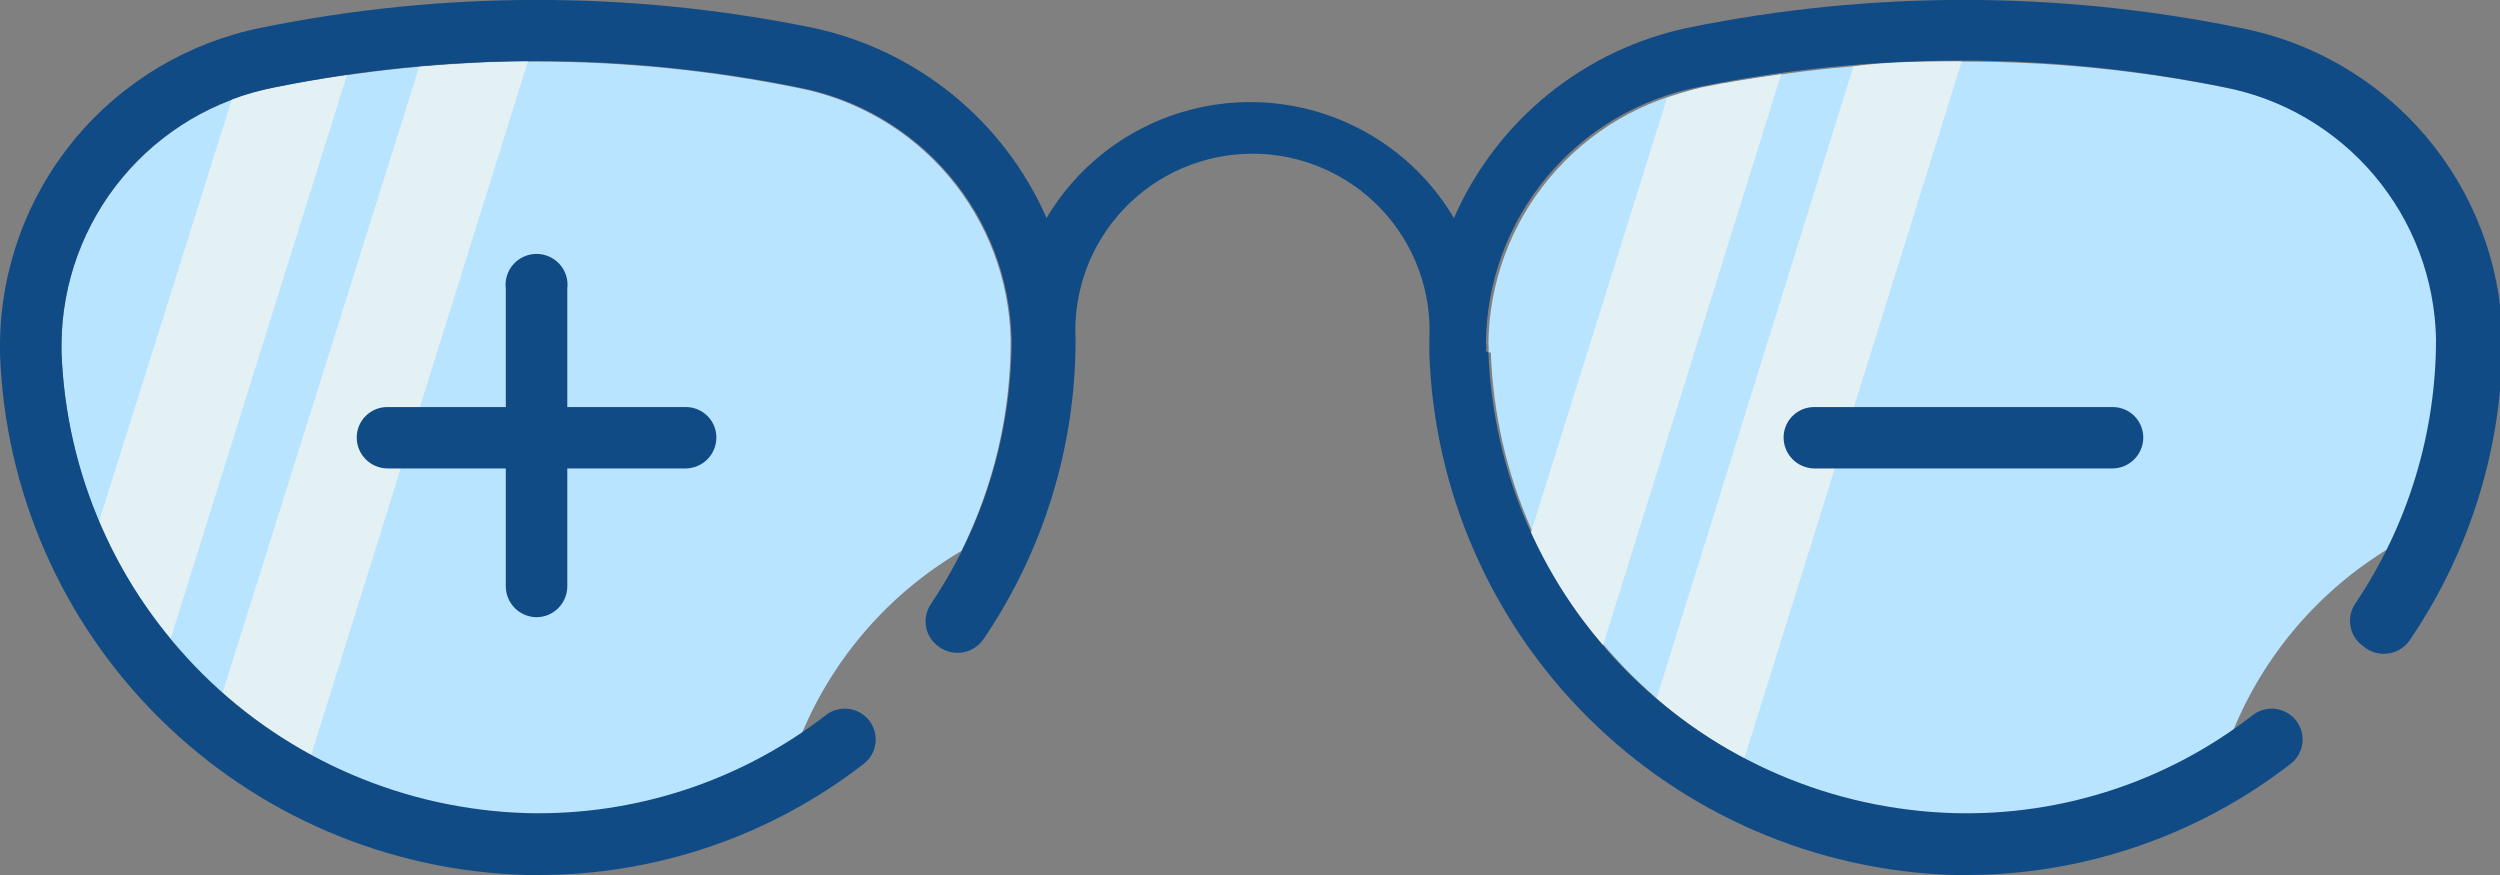 <svg width="100" height="35" viewBox="0 0 100 35" fill="none" xmlns="http://www.w3.org/2000/svg">
<rect x="0" y="0" width="100" height="35" fill="#808080" stroke="none"/>
<path d="M38.457 22.037C39.758 19.412 40.432 16.521 40.425 13.591C40.374 11.193 39.5 8.884 37.949 7.05C36.398 5.217 34.264 3.969 31.903 3.516C24.987 2.112 17.858 2.112 10.943 3.516C8.566 3.989 6.425 5.265 4.88 7.129C3.336 8.993 2.481 11.33 2.46 13.749V14.082C2.628 18.951 4.649 23.573 8.112 27.006C11.575 30.44 16.218 32.428 21.098 32.565C25.006 32.643 28.843 31.511 32.08 29.324C33.361 26.271 35.598 23.715 38.457 22.037Z" fill="#B8E4FF"/>
<path d="M95.611 21.9C96.893 19.316 97.567 16.474 97.579 13.591C97.528 11.193 96.654 8.884 95.103 7.05C93.552 5.217 91.418 3.969 89.057 3.516C82.141 2.112 75.012 2.112 68.097 3.516C65.705 3.973 63.547 5.243 61.986 7.108C60.426 8.973 59.56 11.319 59.535 13.749C59.554 13.866 59.554 13.985 59.535 14.102H59.634C59.802 18.971 61.823 23.592 65.286 27.026C68.748 30.46 73.392 32.447 78.272 32.584C82.201 32.682 86.059 31.533 89.293 29.304C90.538 26.218 92.756 23.619 95.611 21.9Z" fill="#B8E4FF"/>
<path d="M6.83 25.533L13.876 3.005C12.911 3.143 11.907 3.3 10.982 3.496C10.41 3.608 9.845 3.752 9.29 3.928L3.937 20.937C4.683 22.595 5.657 24.142 6.83 25.533Z" fill="#E4F1F4"/>
<path d="M12.438 30.227L21.117 2.455C19.661 2.455 18.205 2.553 16.768 2.671L8.896 27.733C9.987 28.684 11.174 29.52 12.438 30.227Z" fill="#E4F1F4"/>
<path d="M64.122 25.808L71.246 2.966C70.183 3.123 69.101 3.28 68.058 3.496C67.59 3.61 67.13 3.755 66.68 3.928L61.228 21.33C61.975 22.952 62.949 24.46 64.122 25.808Z" fill="#E4F1F4"/>
<path d="M69.77 30.345L78.469 2.455C77.032 2.455 75.576 2.455 74.139 2.651L66.267 27.929C67.34 28.863 68.515 29.674 69.77 30.345Z" fill="#E4F1F4"/>
<path d="M89.53 1.1C82.282 -0.371 74.813 -0.371 67.565 1.1C65.501 1.527 63.569 2.442 61.933 3.768C60.296 5.094 59.001 6.792 58.158 8.721C57.321 7.308 56.129 6.137 54.7 5.324C53.271 4.511 51.655 4.083 50.01 4.083C48.365 4.083 46.749 4.511 45.32 5.324C43.891 6.137 42.699 7.308 41.862 8.721C41.017 6.793 39.722 5.096 38.086 3.77C36.449 2.444 34.518 1.529 32.454 1.1C25.207 -0.371 17.737 -0.371 10.49 1.1C7.551 1.683 4.902 3.259 2.991 5.563C1.081 7.867 0.024 10.758 0 13.749L0 14.142C0.189 19.641 2.472 24.861 6.386 28.737C10.299 32.613 15.547 34.853 21.059 35H21.472C26.203 35.017 30.803 33.455 34.54 30.561C34.801 30.363 34.973 30.07 35.017 29.746C35.062 29.422 34.975 29.093 34.777 28.833C34.578 28.572 34.284 28.401 33.96 28.357C33.635 28.313 33.306 28.399 33.045 28.597C29.634 31.24 25.415 32.627 21.098 32.525C16.222 32.389 11.581 30.404 8.119 26.974C4.657 23.545 2.633 18.928 2.46 14.063V13.749C2.478 11.321 3.337 8.975 4.89 7.106C6.443 5.238 8.595 3.963 10.982 3.496C17.898 2.092 25.027 2.092 31.942 3.496C34.304 3.949 36.438 5.197 37.988 7.031C39.539 8.864 40.413 11.173 40.465 13.572C40.467 17.342 39.343 21.028 37.237 24.158C37.054 24.427 36.984 24.757 37.043 25.077C37.102 25.397 37.285 25.681 37.552 25.867C37.691 25.97 37.849 26.042 38.017 26.081C38.185 26.12 38.36 26.124 38.53 26.093C38.7 26.061 38.861 25.995 39.004 25.899C39.148 25.803 39.269 25.678 39.362 25.533C41.75 22.007 43.025 17.848 43.023 13.591C42.972 12.633 43.118 11.674 43.45 10.773C43.783 9.873 44.296 9.049 44.958 8.353C45.62 7.656 46.417 7.102 47.301 6.723C48.185 6.344 49.136 6.148 50.098 6.148C51.06 6.148 52.012 6.344 52.896 6.723C53.78 7.102 54.577 7.656 55.239 8.353C55.901 9.049 56.414 9.873 56.746 10.773C57.079 11.674 57.224 12.633 57.174 13.591V14.142C57.361 19.624 59.631 24.831 63.524 28.704C67.416 32.578 72.64 34.829 78.134 35H78.547C83.278 35.017 87.878 33.455 91.616 30.561C91.877 30.363 92.048 30.07 92.093 29.746C92.137 29.422 92.05 29.093 91.852 28.833C91.654 28.572 91.36 28.401 91.035 28.357C90.71 28.313 90.381 28.399 90.12 28.597C86.715 31.25 82.492 32.639 78.174 32.525C73.297 32.389 68.656 30.404 65.194 26.974C61.732 23.545 59.709 18.928 59.535 14.063H59.437C59.456 13.946 59.456 13.826 59.437 13.709C59.46 11.285 60.32 8.943 61.873 7.079C63.425 5.215 65.575 3.942 67.959 3.476C74.875 2.072 82.004 2.072 88.919 3.476C91.281 3.93 93.415 5.177 94.965 7.011C96.516 8.844 97.39 11.153 97.441 13.552C97.444 17.323 96.32 21.008 94.214 24.139C94.031 24.408 93.961 24.738 94.02 25.058C94.079 25.377 94.262 25.661 94.529 25.847C94.668 25.968 94.833 26.056 95.011 26.106C95.188 26.156 95.375 26.166 95.557 26.136C95.739 26.106 95.912 26.037 96.064 25.933C96.217 25.828 96.344 25.692 96.438 25.533C98.85 21.967 100.126 17.756 100.098 13.454C100.018 10.499 98.925 7.661 97.002 5.413C95.079 3.165 92.441 1.642 89.53 1.1Z" fill="#114B85"/>
<path d="M21.452 24.689C21.615 24.689 21.776 24.657 21.927 24.595C22.077 24.532 22.214 24.441 22.329 24.326C22.444 24.211 22.535 24.075 22.598 23.925C22.66 23.775 22.692 23.614 22.692 23.451V18.738H27.435C27.761 18.732 28.071 18.6 28.299 18.368C28.528 18.137 28.655 17.825 28.655 17.5C28.655 17.177 28.527 16.867 28.298 16.639C28.069 16.411 27.759 16.282 27.435 16.282H22.692V11.549C22.714 11.375 22.699 11.198 22.647 11.03C22.596 10.862 22.509 10.707 22.392 10.575C22.276 10.444 22.133 10.338 21.972 10.266C21.812 10.193 21.638 10.156 21.462 10.156C21.286 10.156 21.112 10.193 20.952 10.266C20.791 10.338 20.648 10.444 20.532 10.575C20.415 10.707 20.328 10.862 20.277 11.03C20.225 11.198 20.21 11.375 20.232 11.549V16.282H15.489C15.165 16.282 14.855 16.411 14.626 16.639C14.397 16.867 14.269 17.177 14.269 17.5C14.268 17.825 14.396 18.137 14.625 18.368C14.853 18.6 15.163 18.732 15.489 18.738H20.232V23.451C20.232 23.776 20.36 24.088 20.588 24.319C20.816 24.551 21.127 24.683 21.452 24.689Z" fill="#114B85"/>
<path d="M72.564 16.282C72.24 16.282 71.93 16.411 71.701 16.639C71.472 16.867 71.344 17.177 71.344 17.5C71.344 17.825 71.472 18.137 71.7 18.368C71.928 18.6 72.239 18.732 72.564 18.738H84.51C84.836 18.732 85.146 18.6 85.374 18.368C85.603 18.137 85.731 17.825 85.731 17.5C85.731 17.177 85.602 16.867 85.373 16.639C85.144 16.411 84.834 16.282 84.51 16.282H72.564Z" fill="#114B85"/>
</svg>
